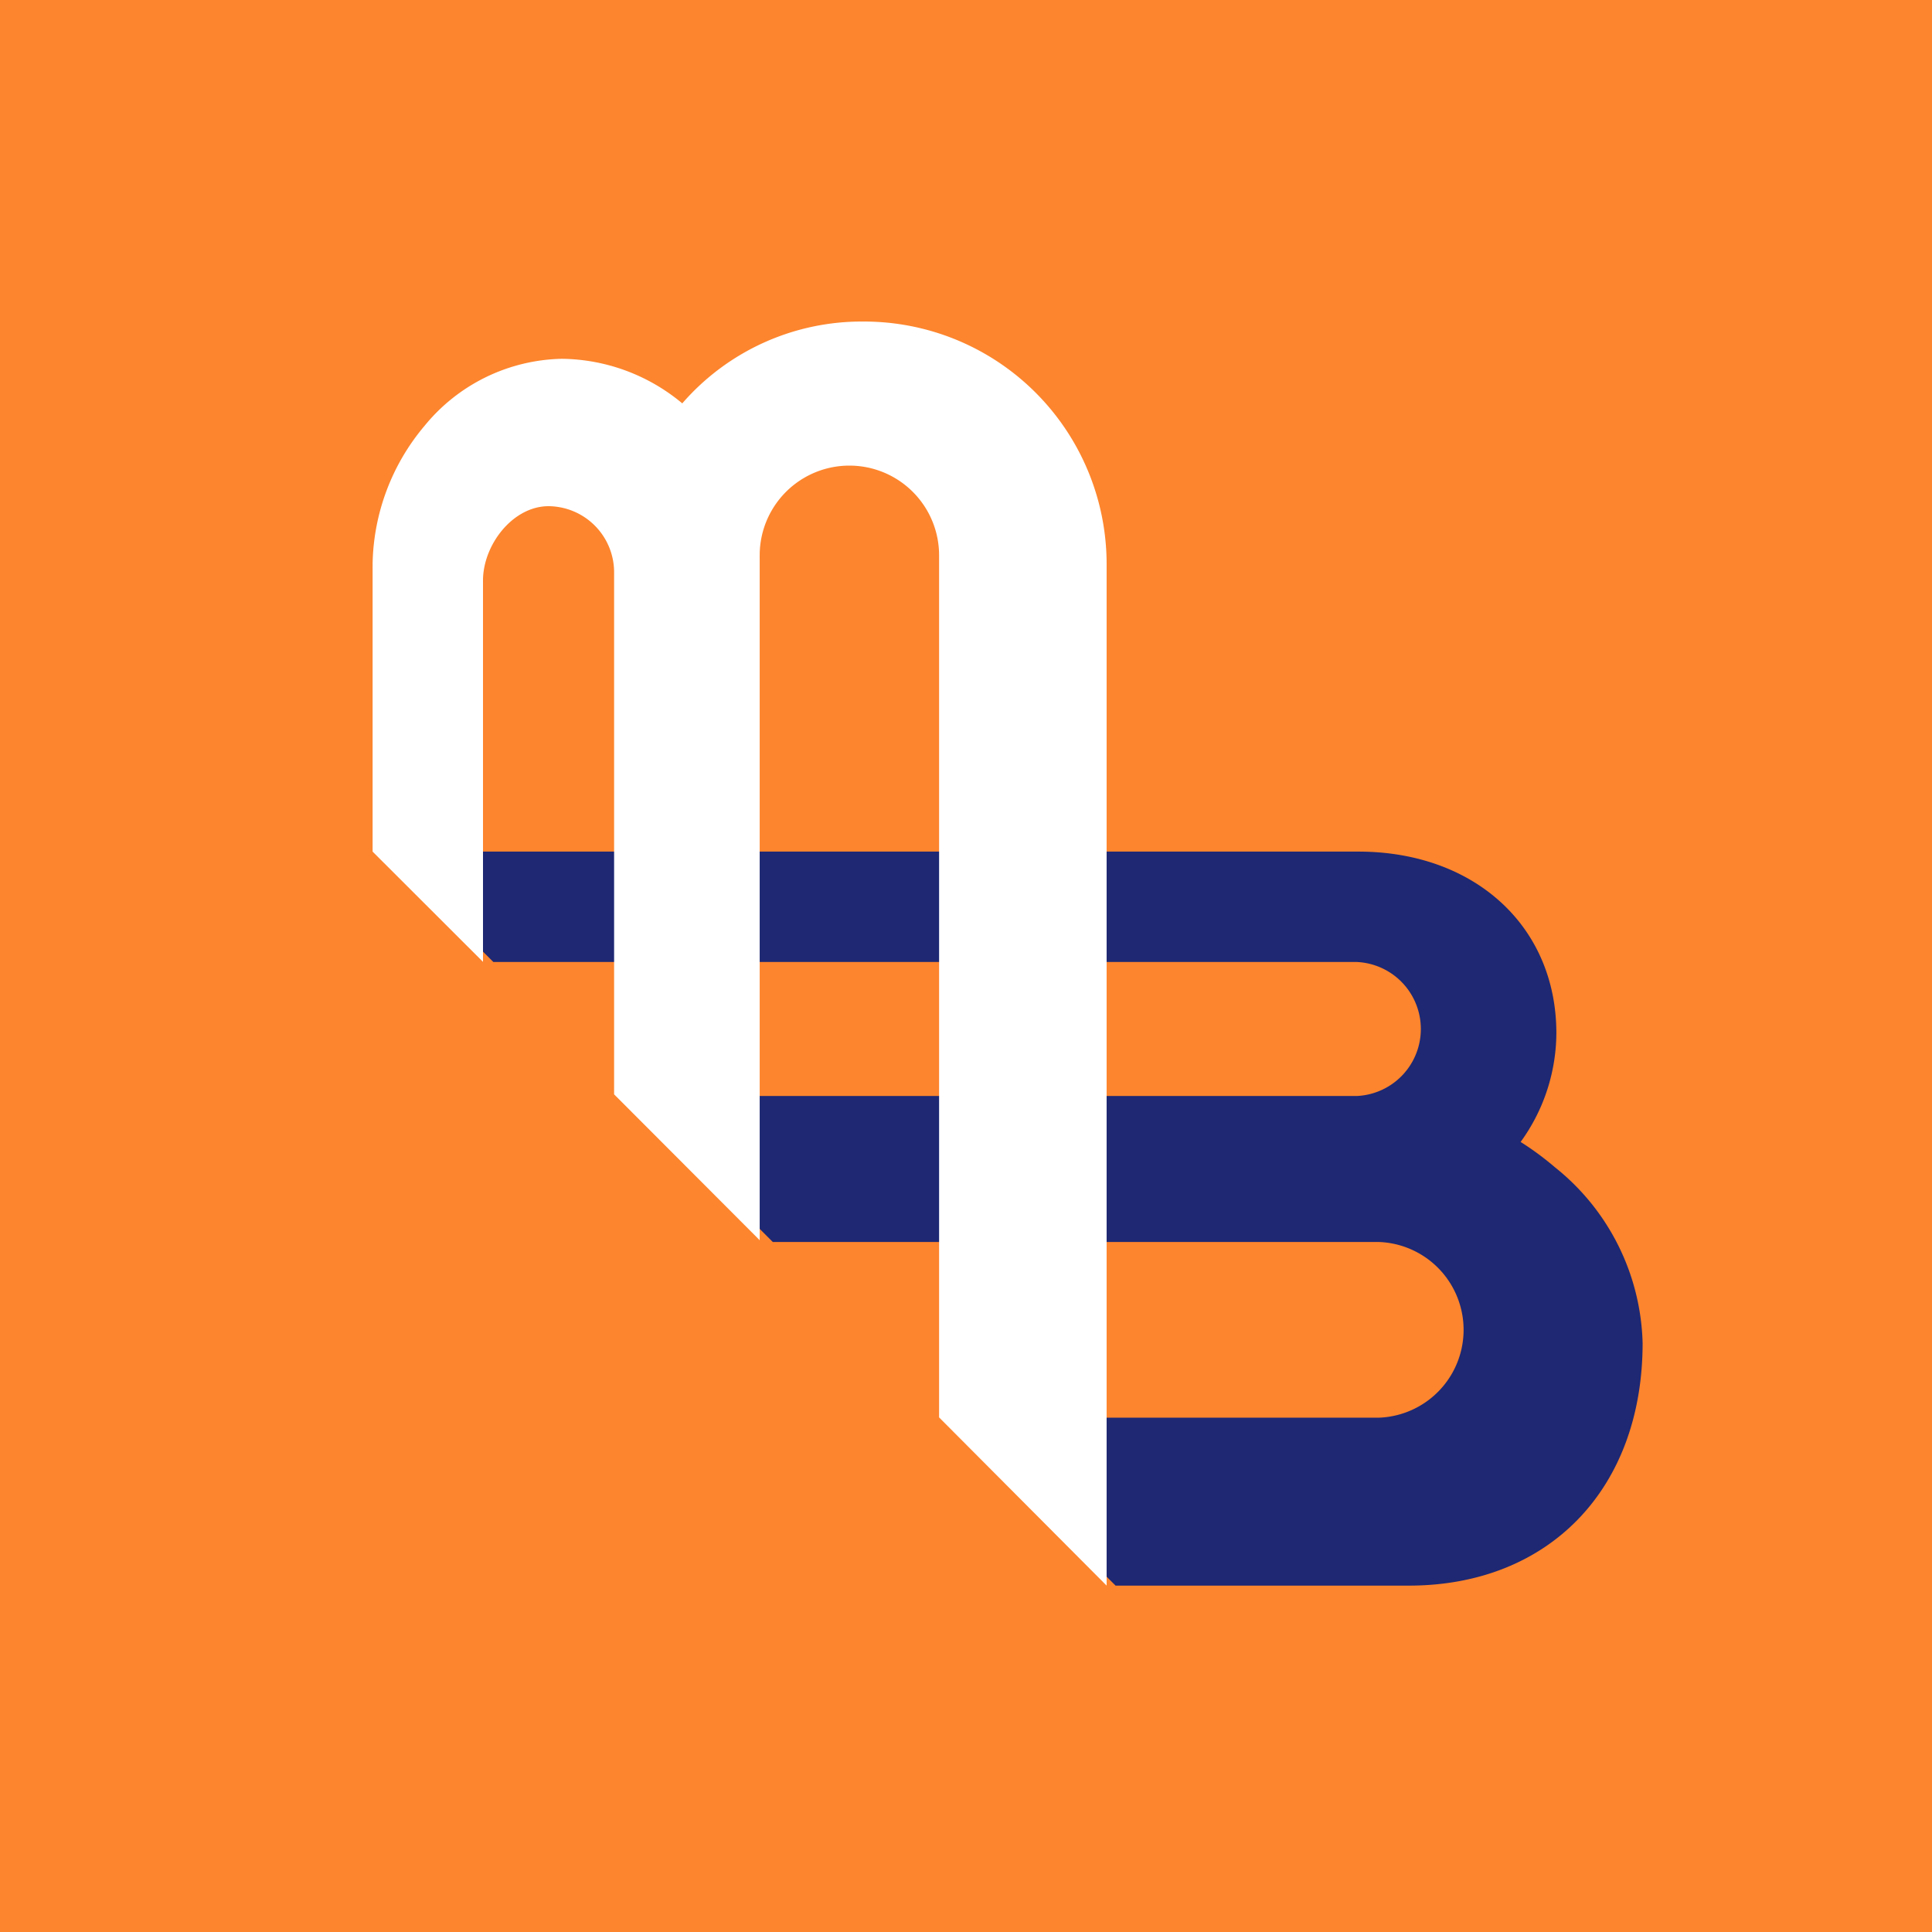 <svg xmlns="http://www.w3.org/2000/svg" viewBox="0 0 140 140"><defs><style>.cls-1{fill:#fd852d;}.cls-2{fill:#1e2873;}.cls-3{fill:#fff;}</style></defs><title>Fichier 1</title><g id="Calque_2" data-name="Calque 2"><g id="Calque_1-2" data-name="Calque 1"><path id="Tracé_165" data-name="Tracé 165" class="cls-1" d="M0,0H140V140H0Z"/><g id="Groupe_737" data-name="Groupe 737"><path id="Tracé_589" data-name="Tracé 589" class="cls-2" d="M112.67,84.58a21.14,21.14,0,0,0-2.48-1.83,13.51,13.51,0,0,0,2.59-7.88c0-7.76-5.94-13.16-14.35-13.16H27.75l8,8H98.32a4.86,4.86,0,0,1,0,9.71H45.45L56,90H99.94a6.37,6.37,0,0,1,0,12.73H68.65L80.84,114.9h21.25c10.15,0,16.94-7,16.94-17.58A16.83,16.83,0,0,0,112.67,84.58Z"/><path id="Tracé_590" data-name="Tracé 590" class="cls-3" d="M35,69.7V42.07c0-2.59,2.16-5.39,4.75-5.39a4.79,4.79,0,0,1,4.75,4.75V79.3L55.05,89.87V40.24a6.48,6.48,0,0,1,13,0v62.47L80.19,114.9v-74A17.58,17.58,0,0,0,62.61,23.3a17.22,17.22,0,0,0-13.17,5.93A13.83,13.83,0,0,0,40.7,26a13.18,13.18,0,0,0-9.93,4.85,15.94,15.94,0,0,0-3.77,10V61.71Z"/></g></g></g></svg>